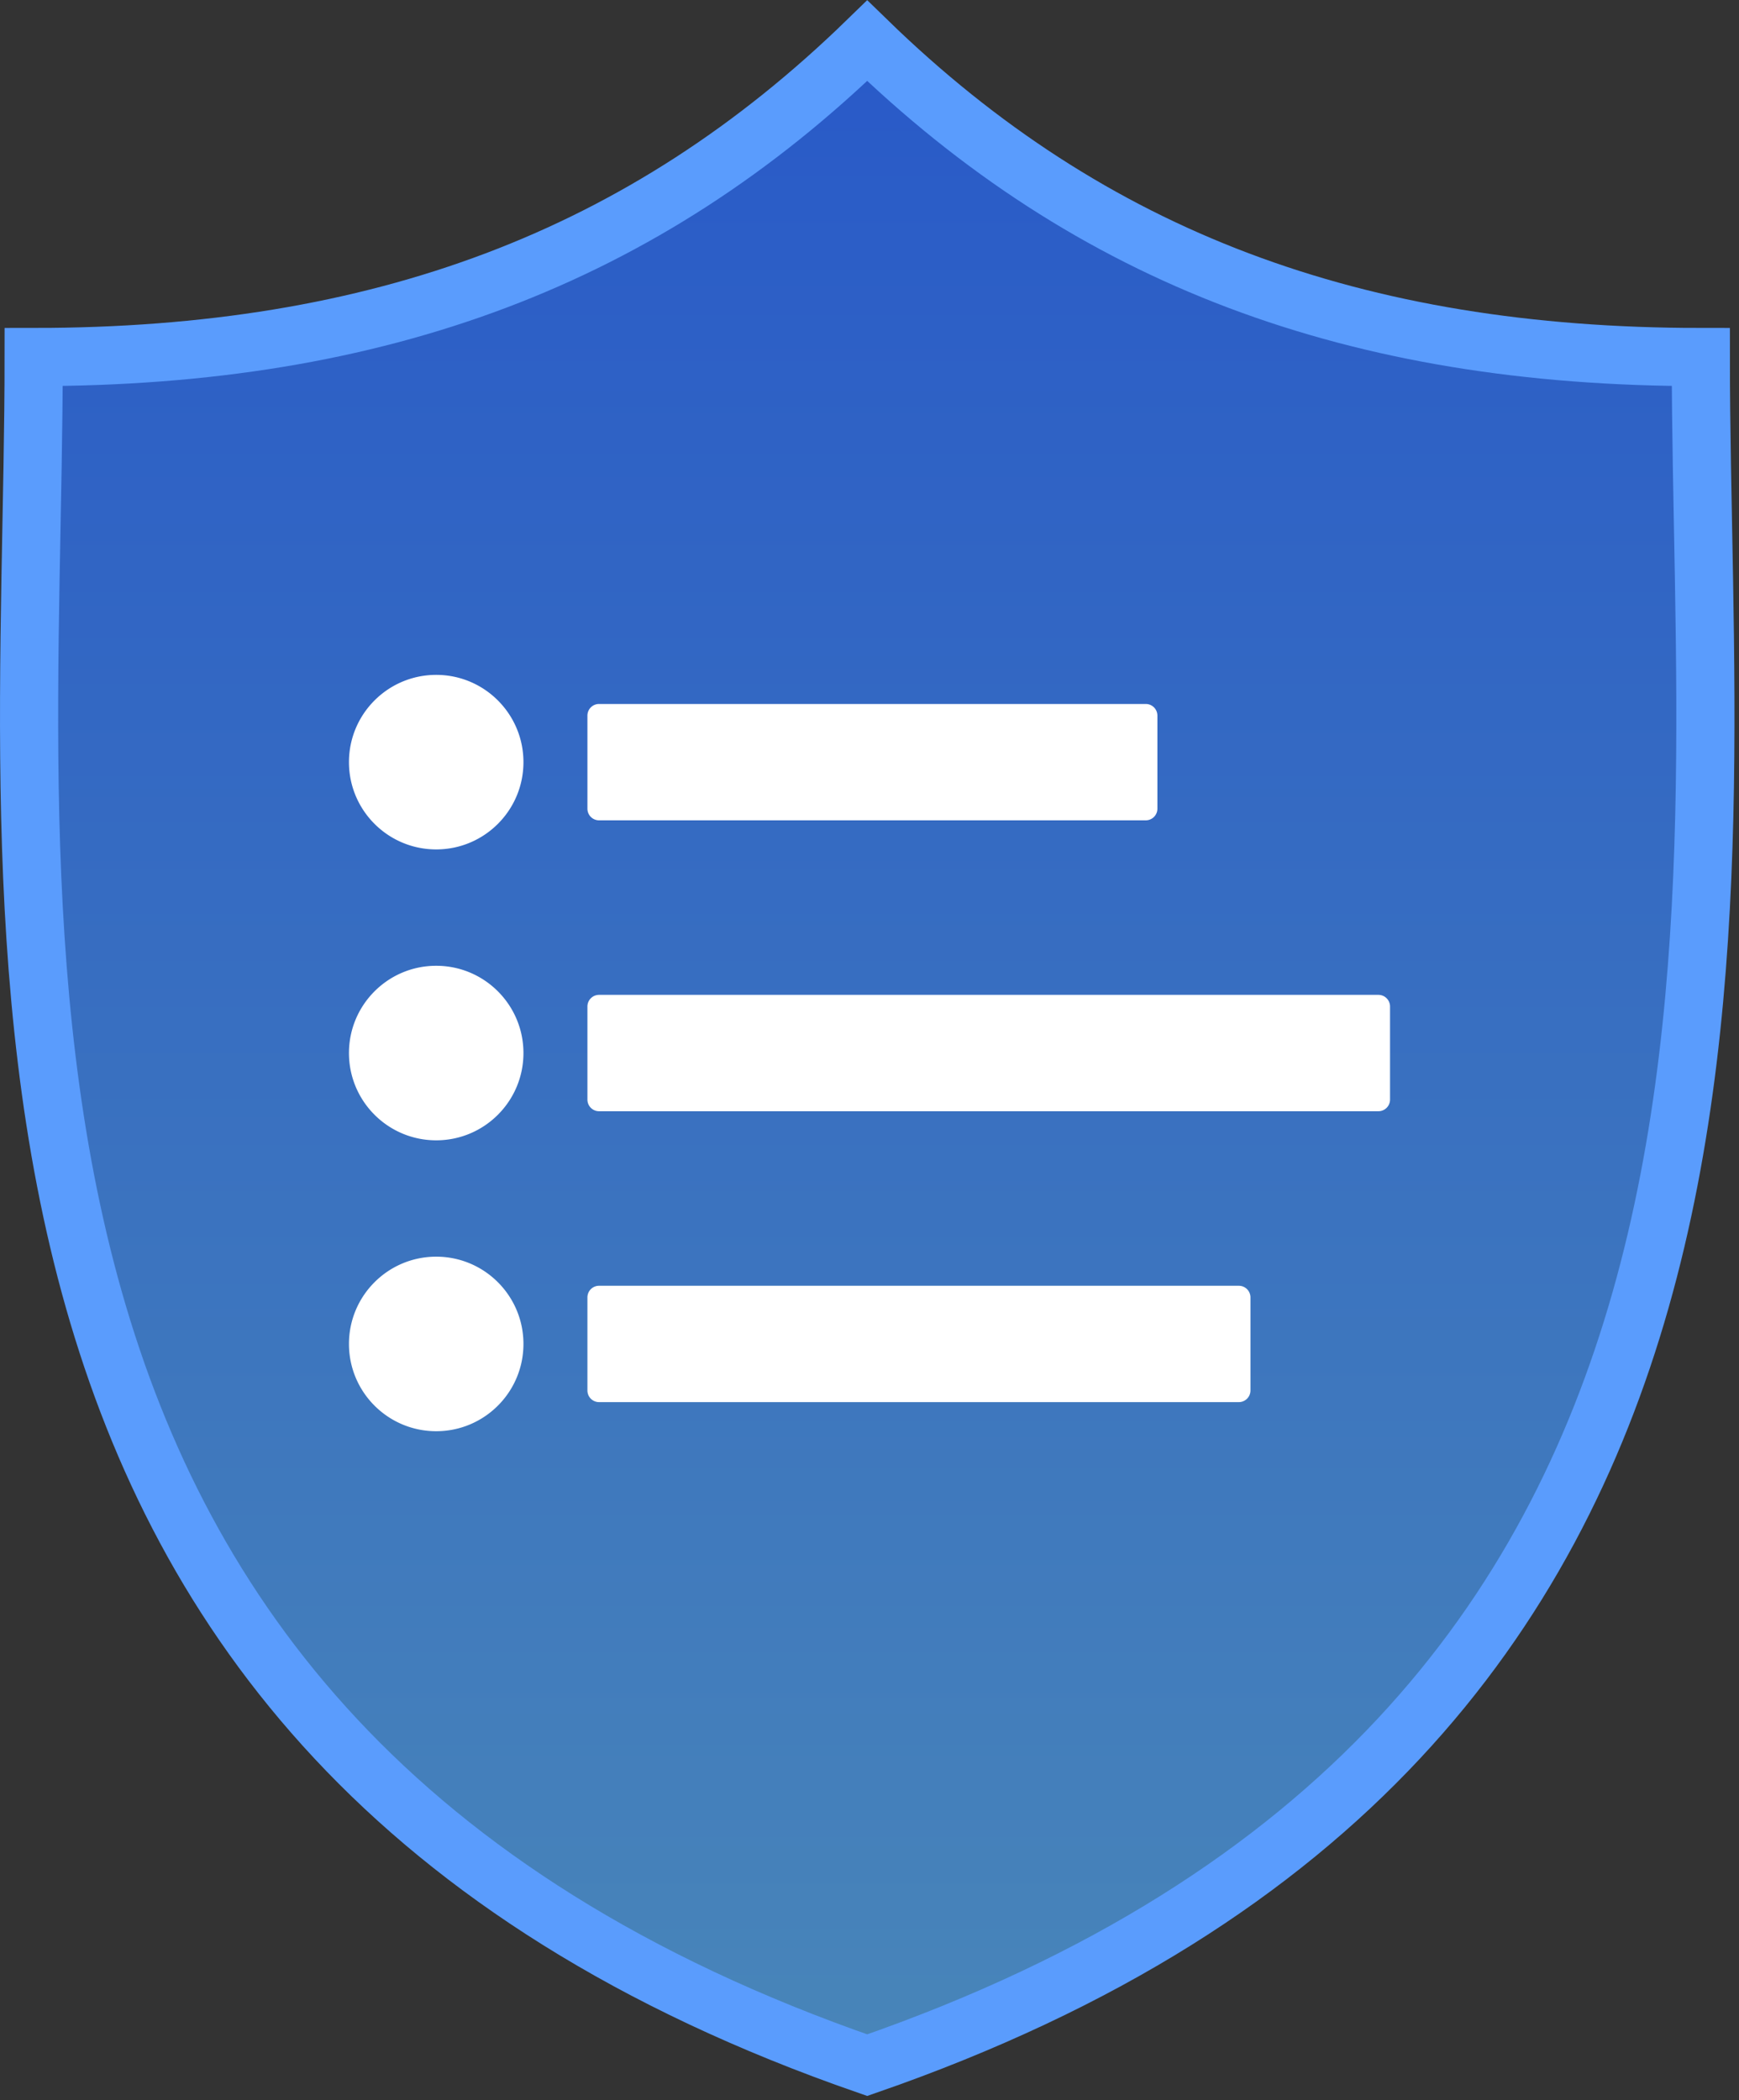 <svg width="299" height="361" xmlns="http://www.w3.org/2000/svg"><rect width="100%" height="100%" fill="#333333" stroke="none"/><defs><linearGradient x1="50%" y1="0%" x2="50%" y2="100%" id="a"><stop stop-color="#295AC8" offset="0%"/><stop stop-color="#4885B9" offset="100%"/></linearGradient></defs><g fill="none" fill-rule="evenodd"><path d="M287.435 54.369c-59.376 0-104.863-16.964-143.33-54.369C105.646 37.405 60.16 54.369.79 54.369c0 97.401-20.155 236.936 143.317 293.597C307.589 291.304 287.435 151.77 287.435 54.369z" fill="url(#a)" fill-rule="nonzero" stroke="#5A9CFD" stroke-width="10" transform="translate(5 7)"/><path d="M75 216c8.284 0 15 6.716 15 15 0 8.284-6.716 15-15 15-8.284 0-15-6.716-15-15 0-8.284 6.716-15 15-15zm138 5a2 2 0 012 2v16a2 2 0 01-2 2H103a2 2 0 01-2-2v-16a2 2 0 012-2h110zM75 166c8.284 0 15 6.716 15 15 0 8.284-6.716 15-15 15-8.284 0-15-6.716-15-15 0-8.284 6.716-15 15-15zm162 5a2 2 0 012 2v16a2 2 0 01-2 2H103a2 2 0 01-2-2v-16a2 2 0 012-2h134zM75 116c8.284 0 15 6.716 15 15 0 8.284-6.716 15-15 15-8.284 0-15-6.716-15-15 0-8.284 6.716-15 15-15zm122 5a2 2 0 012 2v16a2 2 0 01-2 2h-94a2 2 0 01-2-2v-16a2 2 0 012-2h94z" fill="#FFF"/></g></svg>